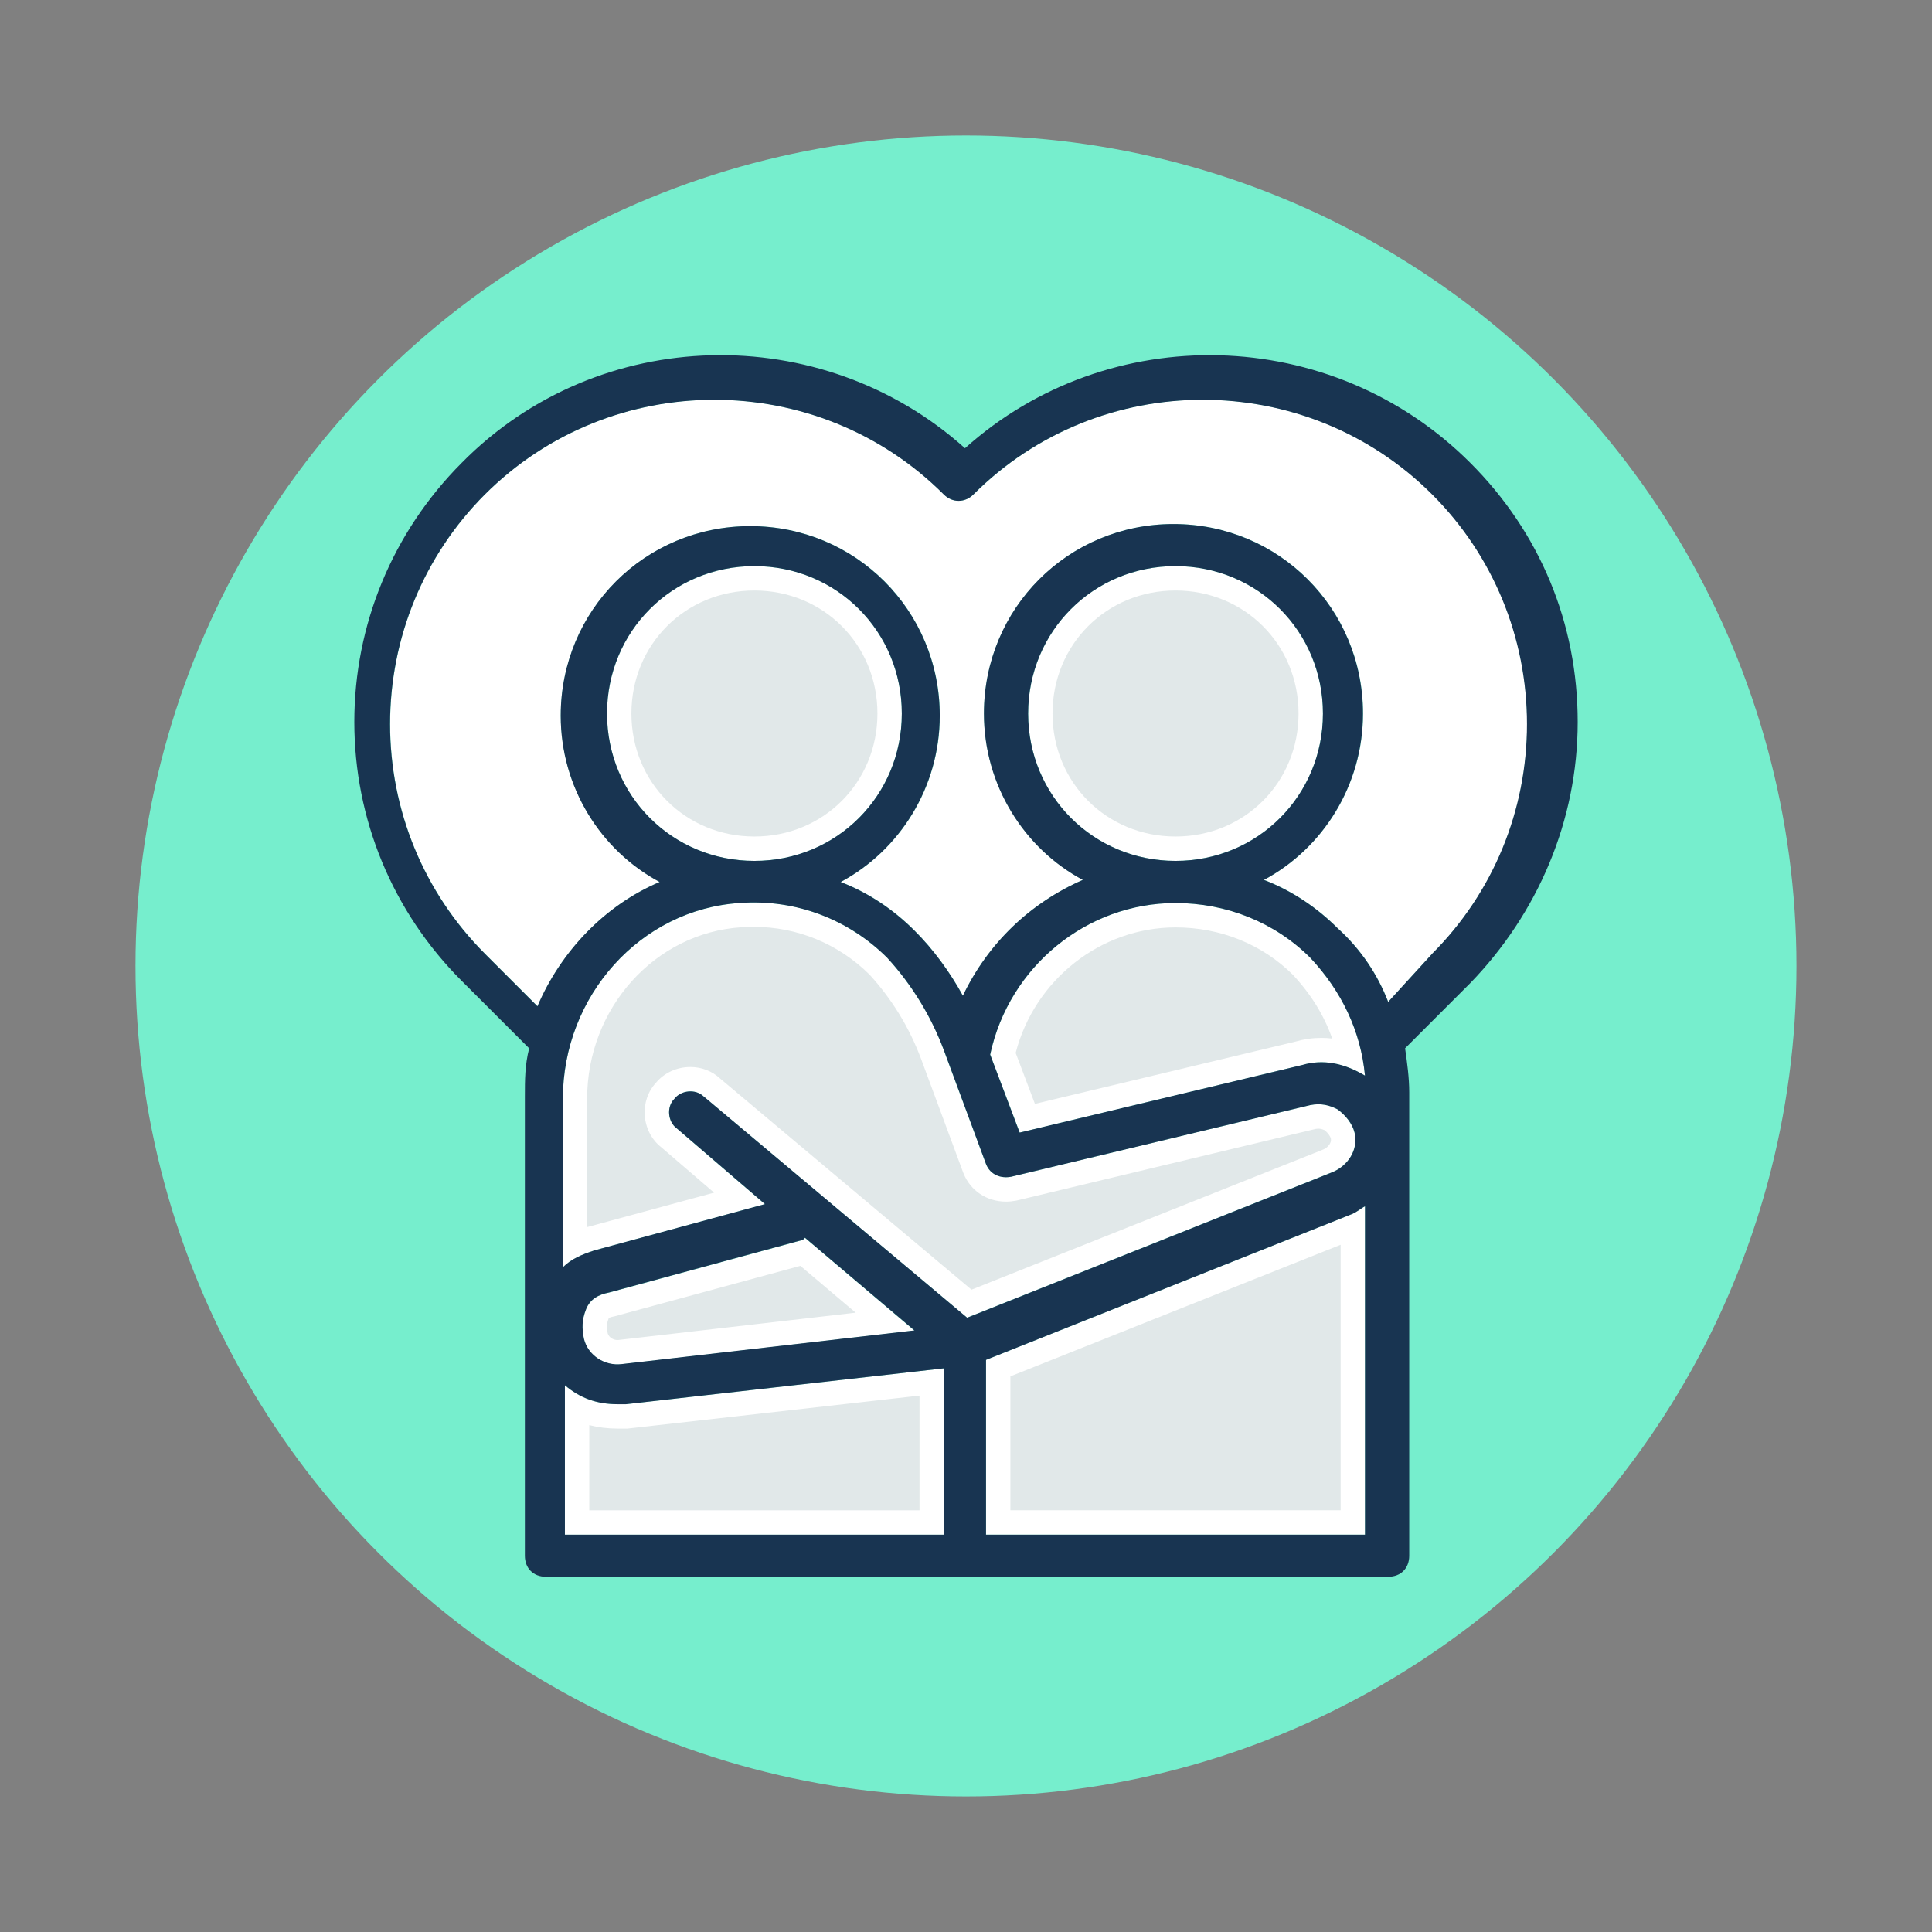 <?xml version="1.0" encoding="UTF-8"?>
<svg xmlns="http://www.w3.org/2000/svg" id="Layer_1" version="1.1" viewBox="0 0 396.25 396.25">
  <rect x="0" y="0" width="396.25" height="396.25" fill="#808080" stroke="none"/>
  <!-- Generator: Adobe Illustrator 29.2.1, SVG Export Plug-In . SVG Version: 2.1.0 Build 116)  -->
  <defs>
    <style>
      .st0 {
        fill: #e1e8e9;
      }

      .st1 {
        fill: #76eecd;
      }

      .st2 {
        fill: #fff;
      }

      .st3 {
        fill: #183451;
      }
    </style>
  </defs>
  <circle class="st1" cx="198.12" cy="198.12" r="170.33"></circle>
  <g>
    <g>
      <path class="st0" d="M146.03,223.06c-1.17-1.11-2.74-1.72-4.43-1.72-2.06,0-3.98.89-5.19,2.39-1.2,1.28-1.81,3.05-1.67,4.91.14,1.89,1.05,3.64,2.45,4.71l14.49,12.44-30.48,8.27-.06.02c-1.06.35-2.14.73-3.2,1.2v-29.91c0-19.9,14.91-36.45,33.94-37.68.93-.07,1.84-.1,2.74-.1,9.61,0,18.67,3.75,25.53,10.56,4.84,5.27,8.58,11.38,11.11,18.15l8.63,23.32c1.06,2.68,3.52,4.32,6.44,4.32.51,0,1.04-.05,1.55-.15l61.39-14.7c.39-.07.75-.11,1.11-.11.86,0,1.68.21,2.63.68,1.21.93,2.11,2.15,2.37,3.21.52,2.12-.85,4.38-3.2,5.28l-73.37,29.23-52.77-44.33Z"></path>
      <path class="st2" d="M154.62,190.1h0c8.92,0,17.34,3.48,23.72,9.79,4.6,5.03,8.16,10.85,10.57,17.28l8.64,23.33.02.05.02.05c1.43,3.61,4.78,5.85,8.75,5.85.68,0,1.36-.07,2.04-.2l.1-.02.1-.02,61.22-14.66c.21-.04.41-.06.59-.06.3,0,.68.04,1.29.31.79.66,1.19,1.34,1.27,1.68.21.86-.54,1.9-1.67,2.33h-.04s-.04.03-.04.03l-71.95,28.67-51.57-43.32c-1.63-1.52-3.78-2.35-6.09-2.35-2.78,0-5.39,1.21-7.07,3.25-1.64,1.78-2.47,4.22-2.28,6.73.2,2.6,1.42,4.94,3.36,6.46l10.86,9.33-25.87,7.02-.13.03h-.04s0-26.29,0-26.29c0-18.59,13.88-34.04,31.64-35.19.84-.06,1.7-.09,2.54-.09M154.62,185.1c-.96,0-1.93.03-2.9.11-20.32,1.31-36.28,19.01-36.28,40.17v34.55c1.73-1.73,3.89-2.61,6.48-3.47l34.97-9.49-18.13-15.57c-1.73-1.28-2.16-4.32-.45-6.02.74-.98,2.01-1.54,3.3-1.54,1,0,2,.34,2.75,1.08l53.98,45.34,74.72-29.77c3.44-1.31,5.6-4.77,4.74-8.21-.43-1.73-1.73-3.47-3.47-4.75-1.25-.65-2.52-1.05-3.95-1.05-.52,0-1.07.05-1.64.17l-61.34,14.69c-.36.07-.72.11-1.07.11-1.77,0-3.39-.89-4.1-2.69l-8.64-23.33c-2.58-6.9-6.48-13.38-11.65-19.01-7.13-7.11-16.8-11.33-27.33-11.33h0Z"></path>
    </g>
    <g>
      <path class="st0" d="M154.73,174.07c-15.55,0-27.73-12.18-27.73-27.73s12.18-27.73,27.73-27.73,27.73,12.18,27.73,27.73-12.18,27.73-27.73,27.73Z"></path>
      <path class="st2" d="M154.73,121.11c14.15,0,25.23,11.08,25.23,25.23s-11.08,25.23-25.23,25.23-25.23-11.08-25.23-25.23,11.08-25.23,25.23-25.23M154.73,116.11c-16.85,0-30.23,13.38-30.23,30.23s13.38,30.23,30.23,30.23,30.23-13.38,30.23-30.23-13.38-30.23-30.23-30.23h0Z"></path>
    </g>
    <g>
      <path class="st0" d="M126.64,277.34c-2.09,0-3.95-1.38-4.45-3.3-.37-1.89-.29-3.05.31-4.56.36-.91.97-1.55,2.9-1.93l.17-.04,39.18-10.64,16.76,14.19-54.3,6.25c-.21.03-.39.04-.58.04h0Z"></path>
      <path class="st2" d="M164.15,259.62l11.35,9.61-48.6,5.59c-.08.01-.17.02-.25.02-.79,0-1.75-.48-2.01-1.37-.26-1.36-.21-2.04.2-3.07.01-.04.03-.06.04-.08.08-.05.35-.18,1.02-.32l.17-.03.17-.05,37.92-10.3M165.1,253.88l-.43.43-39.75,10.8c-2.16.42-3.89,1.31-4.74,3.47s-.85,3.86-.43,6.02c.78,3.18,3.75,5.25,6.89,5.25.29,0,.58-.02.87-.05l60.03-6.9-22.44-19.01h0Z"></path>
    </g>
    <g>
      <path class="st0" d="M118.36,312.26v-23.54c2.5,1.19,5.24,1.78,8.3,1.78h1.88l62.56-7.06v28.83h-72.73Z"></path>
      <path class="st2" d="M188.59,286.23v23.53h-67.73v-17.47c1.82.47,3.75.71,5.8.71h2.02l.28-.03,59.64-6.73M193.59,280.64l-65.2,7.36h-1.73c-4.32,0-7.78-1.31-10.8-3.89v30.65h77.73v-34.12h0Z"></path>
    </g>
    <g>
      <polygon class="st0" points="204.73 312.26 204.73 280.6 277.46 251.62 277.46 312.26 204.73 312.26"></polygon>
      <path class="st2" d="M274.96,255.3v54.45h-67.73v-27.46l67.73-26.99M279.96,247.4c-.85.42-1.73,1.28-3.01,1.73l-74.72,29.77v35.85h77.73v-67.36h0Z"></path>
    </g>
    <g>
      <path class="st0" d="M205.68,216.1c3.88-16.5,18.66-28.4,35.41-28.4,9.89,0,19.09,3.73,25.88,10.49,5.04,5.38,8.34,11.48,9.8,18.16-1.94-.66-3.87-1-5.77-1-1.56,0-3.12.23-4.64.67l-55.67,13.31-5.01-13.24Z"></path>
      <path class="st2" d="M241.1,190.21c9.2,0,17.74,3.45,24.06,9.71,3.73,3.99,6.43,8.37,8.07,13.08-.74-.09-1.48-.13-2.22-.13-1.77,0-3.55.25-5.28.75l-53.47,12.78-3.95-10.45c3.88-15,17.45-25.74,32.8-25.74M241.1,185.21c-18.13,0-34.12,12.96-38.01,31.08l6.05,16,57.87-13.84c1.33-.39,2.67-.59,4-.59,2.98,0,5.97.96,8.95,2.75-.85-9.06-4.74-17.27-11.22-24.18-7.36-7.33-17.27-11.22-27.64-11.22h0Z"></path>
    </g>
    <g>
      <path class="st0" d="M241.1,174.07c-15.55,0-27.73-12.18-27.73-27.73s12.18-27.73,27.73-27.73,27.73,12.18,27.73,27.73-12.18,27.73-27.73,27.73Z"></path>
      <path class="st2" d="M241.1,121.11c14.15,0,25.23,11.08,25.23,25.23s-11.08,25.23-25.23,25.23-25.23-11.08-25.23-25.23,11.08-25.23,25.23-25.23M241.1,116.11c-16.85,0-30.23,13.38-30.23,30.23s13.38,30.23,30.23,30.23,30.23-13.38,30.23-30.23-13.38-30.23-30.23-30.23h0Z"></path>
    </g>
    <path class="st2" d="M199.65,101.42c-1.73,1.73-4.32,1.73-6.05,0-25.91-25.91-68.24-25.91-94.15,0-12.5,12.53-19.43,29.38-19.43,47.08s6.93,34.55,19.43,47.08l10.8,10.8c4.77-11.22,13.84-20.74,25.06-25.49-12.1-6.48-20.29-19.43-20.29-34.12,0-21.59,17.27-38.87,38.87-38.87s38.87,17.27,38.87,38.87c0,14.69-8.21,27.64-20.32,34.12,5.63,2.16,10.8,5.63,15.11,9.94,3.89,3.86,7.36,8.64,9.95,13.38,5.17-10.8,13.81-19.01,24.6-23.75-12.07-6.48-20.28-19.43-20.28-34.12,0-21.59,17.27-38.87,38.87-38.87s38.87,17.27,38.87,38.87c0,14.69-8.21,27.65-20.31,34.12,5.63,2.16,10.8,5.6,15.11,9.91,4.77,4.32,8.21,9.52,10.37,15.11l9.06-9.91c12.53-12.53,19.43-29.38,19.43-47.08s-6.91-34.55-19.43-47.08c-25.91-25.91-68.21-25.91-94.12,0Z"></path>
    <path class="st3" d="M197.91,91.93c-29.38-26.34-75.15-25.49-103.22,3.01-14.23,14.26-22.02,33.27-22.02,53.13s7.78,38.87,22.02,53.1l13.84,13.84c-.88,3.44-.88,6.48-.88,9.91v94.15c0,2.58,1.73,4.32,4.32,4.32h172.74c2.59,0,4.32-1.73,4.32-4.32v-95.01c0-3.01-.42-6.05-.85-9.06l13.38-13.38c13.81-14.26,22.02-33.27,22.02-53.55s-7.75-38.87-22.02-53.13c-28.49-28.49-74.27-29.35-103.64-3.01ZM193.59,314.76h-77.73v-30.65c3.01,2.58,6.48,3.89,10.8,3.89h1.73l65.2-7.36v34.12ZM120.18,268.56c.85-2.16,2.58-3.04,4.74-3.47l39.75-10.8.43-.43,22.44,19.01-60.03,6.9c-3.44.43-6.91-1.73-7.75-5.2-.43-2.16-.43-3.86.43-6.02ZM144.36,224.92c-1.73-1.7-4.74-1.28-6.05.45-1.7,1.7-1.28,4.75.45,6.02l18.13,15.57-34.97,9.49c-2.59.85-4.75,1.73-6.48,3.47v-34.55c0-21.16,15.96-38.87,36.28-40.17,11.65-.85,22.44,3.47,30.23,11.22,5.17,5.63,9.06,12.11,11.65,19.01l8.64,23.33c.85,2.16,3.01,3.01,5.17,2.58l61.34-14.69c2.16-.43,3.89,0,5.6.88,1.73,1.28,3.04,3.01,3.47,4.75.85,3.44-1.31,6.9-4.74,8.21l-74.72,29.77-53.98-45.34ZM124.5,146.34c0-16.85,13.38-30.23,30.23-30.23s30.23,13.38,30.23,30.23-13.38,30.23-30.23,30.23-30.23-13.38-30.23-30.23ZM279.96,314.76h-77.73v-35.85l74.72-29.77c1.28-.45,2.16-1.31,3.01-1.73v67.36ZM279.64,220.61h.32c-4.32-2.59-8.64-3.44-12.96-2.16l-57.87,13.84-6.05-16c3.89-18.13,19.89-31.08,38.01-31.08,10.37,0,20.29,3.89,27.64,11.22,6.48,6.9,10.37,15.11,11.22,24.18h-.32ZM210.87,146.34c0-16.85,13.38-30.23,30.23-30.23s30.23,13.38,30.23,30.23-13.38,30.23-30.23,30.23-30.23-13.38-30.23-30.23ZM293.77,195.58l-9.06,9.91c-2.16-5.6-5.6-10.8-10.37-15.11-4.32-4.32-9.49-7.75-15.11-9.91,12.1-6.48,20.31-19.43,20.31-34.12,0-21.59-17.27-38.87-38.87-38.87s-38.87,17.27-38.87,38.87c0,14.69,8.21,27.65,20.28,34.12-10.8,4.74-19.43,12.96-24.6,23.75-2.59-4.75-6.05-9.52-9.95-13.38-4.32-4.32-9.49-7.78-15.11-9.94,12.11-6.48,20.32-19.43,20.32-34.12,0-21.59-17.27-38.87-38.87-38.87s-38.87,17.27-38.87,38.87c0,14.69,8.18,27.64,20.29,34.12-11.22,4.74-20.29,14.26-25.06,25.49l-10.8-10.8c-12.5-12.53-19.43-29.38-19.43-47.08s6.93-34.55,19.43-47.08c25.91-25.91,68.24-25.91,94.15,0,1.73,1.73,4.32,1.73,6.05,0,25.91-25.91,68.21-25.91,94.12,0,12.53,12.53,19.43,29.38,19.43,47.08s-6.91,34.55-19.43,47.08Z"></path>
  </g>
</svg>
